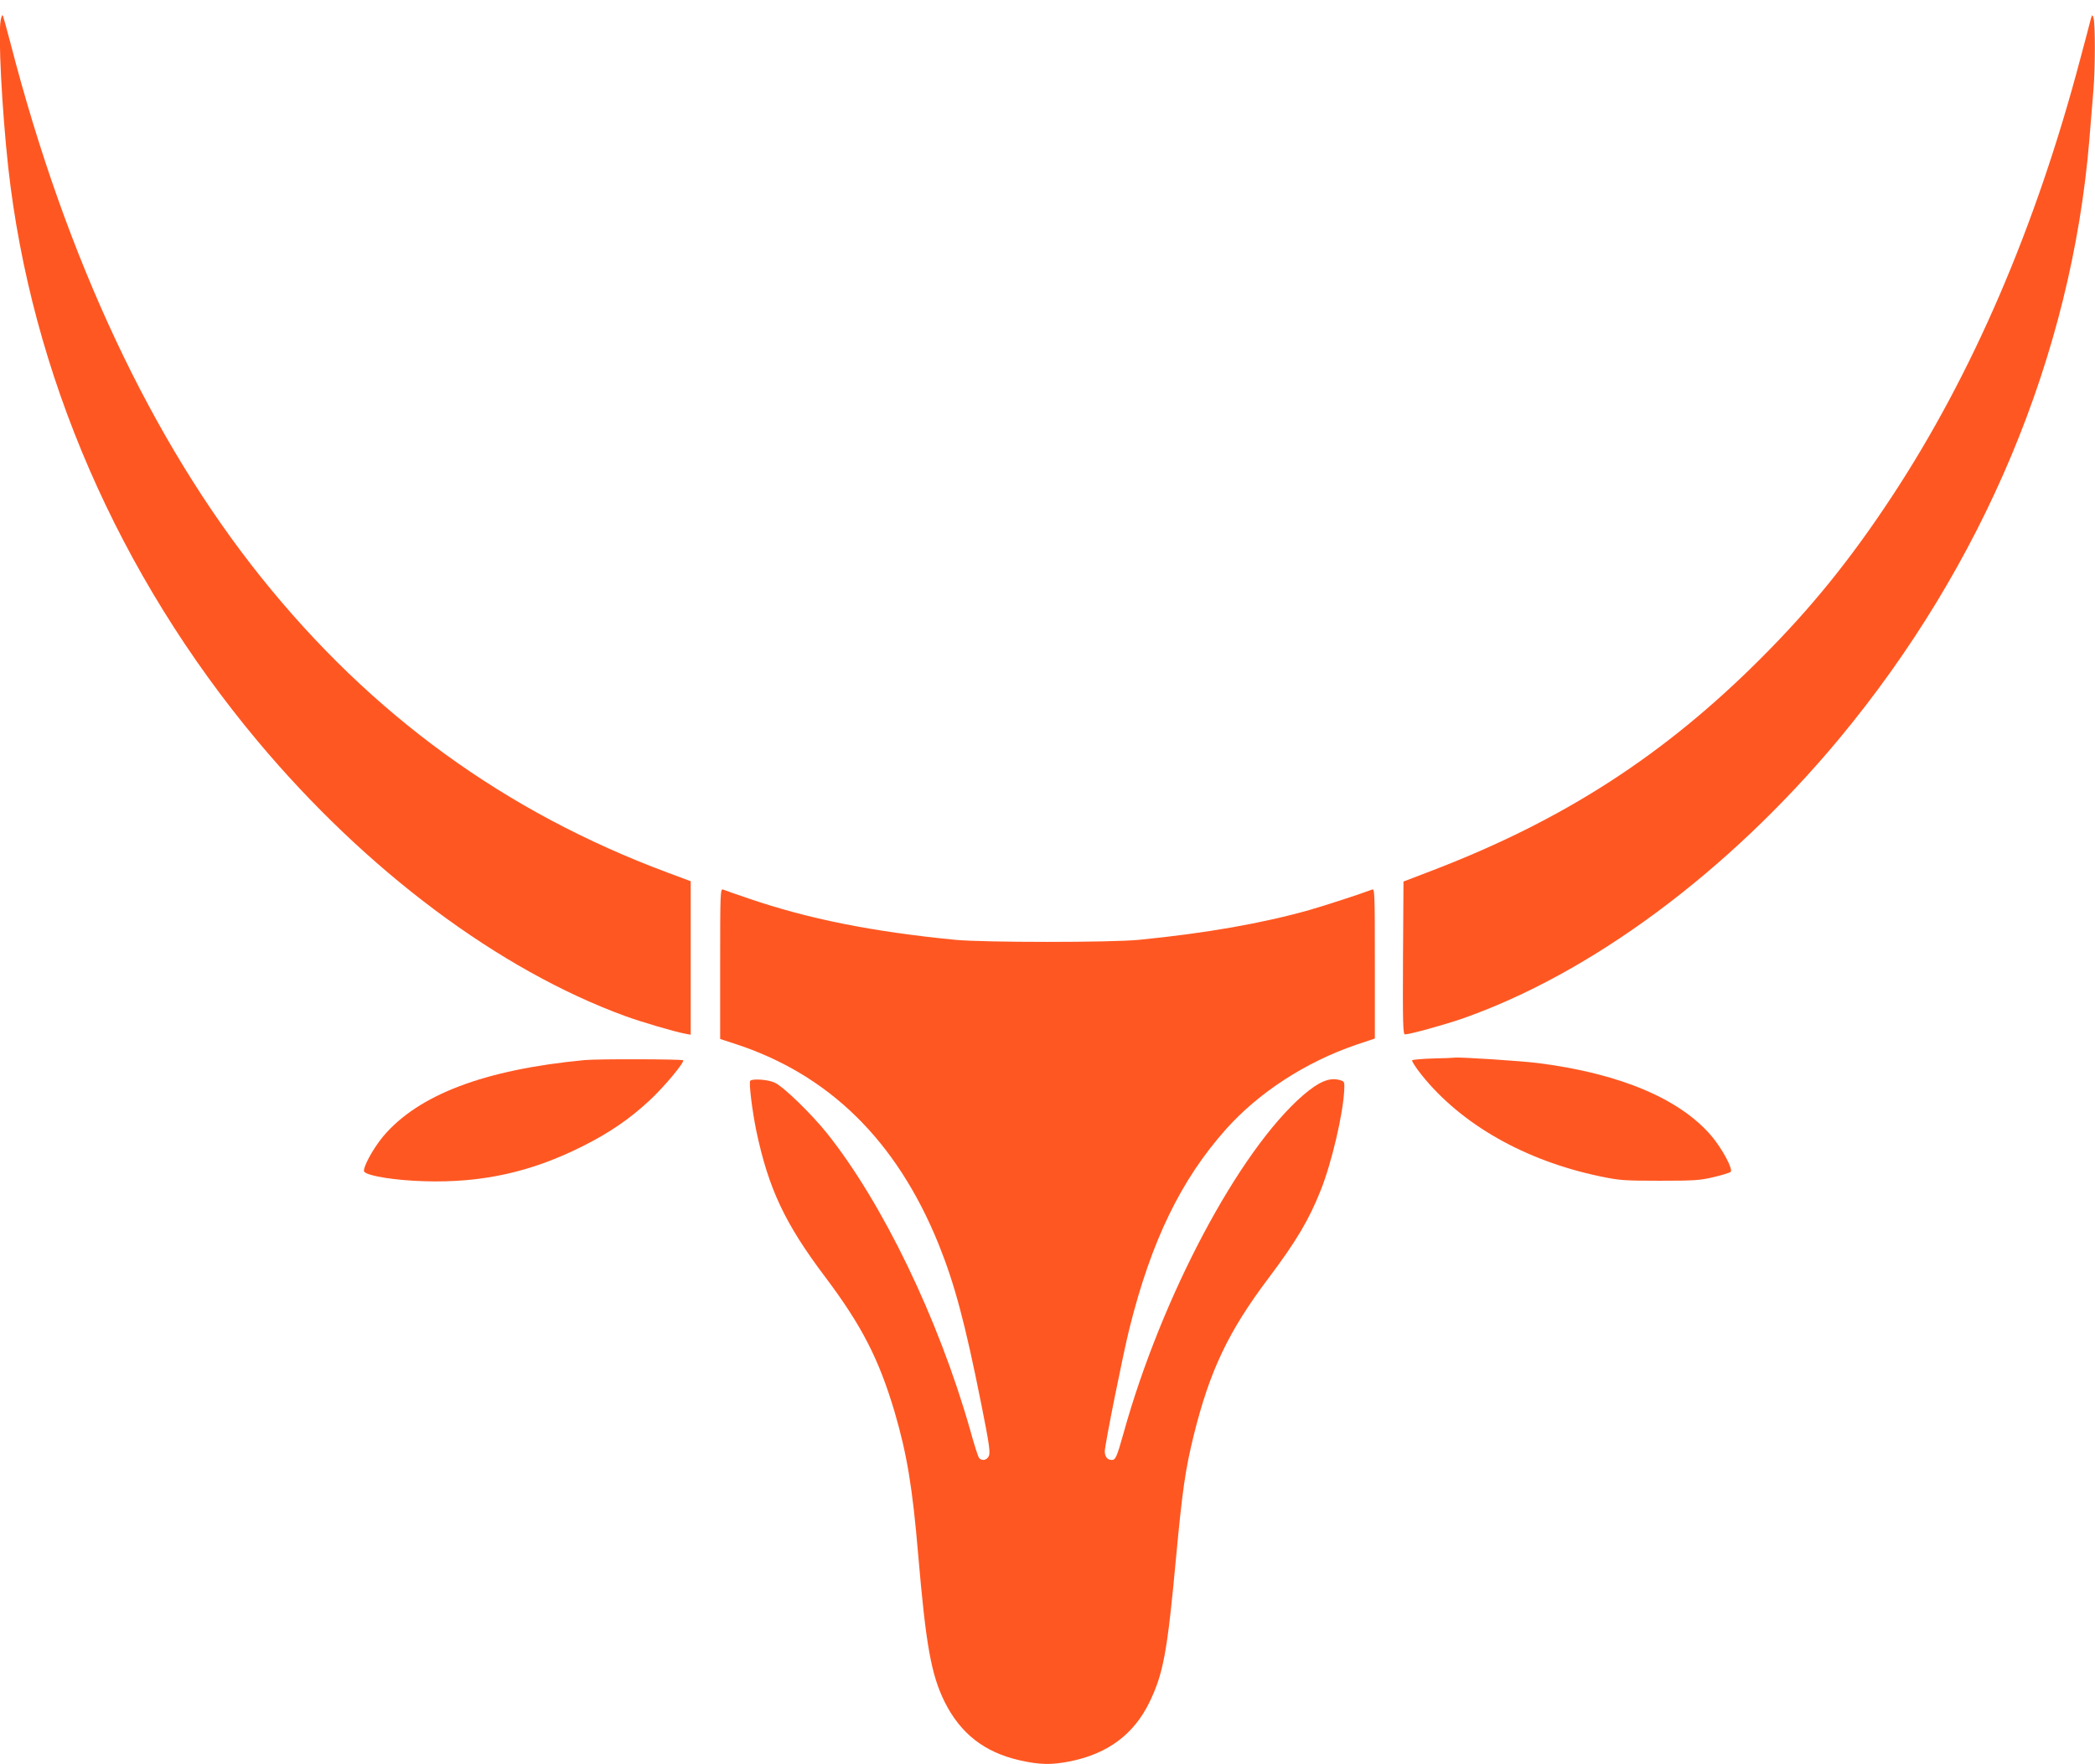 <?xml version="1.0" standalone="no"?>
<!DOCTYPE svg PUBLIC "-//W3C//DTD SVG 20010904//EN"
 "http://www.w3.org/TR/2001/REC-SVG-20010904/DTD/svg10.dtd">
<svg version="1.0" xmlns="http://www.w3.org/2000/svg"
 width="1280pt" height="1078pt" viewBox="0 0 1280 1078"
 preserveAspectRatio="xMidYMid meet">
<g transform="translate(0,1078) scale(0.1,-0.1)"
fill="#ff5722" stroke="none">
<path d="M4 10656 c-16 -87 8 -547 46 -896 140 -1264 674 -2492 1524 -3508
662 -791 1474 -1398 2246 -1680 92 -34 303 -96 363 -107 l37 -7 0 469 0 469
-142 53 c-991 369 -1809 963 -2482 1803 -668 833 -1191 1946 -1530 3257 -25
95 -47 176 -50 178 -3 3 -8 -11 -12 -31z"/>
<path d="M12772 10655 c-5 -22 -33 -126 -61 -231 -272 -1031 -661 -1934 -1156
-2684 -250 -379 -489 -675 -795 -981 -589 -590 -1202 -987 -2000 -1294 l-185
-71 -3 -467 c-2 -401 0 -467 12 -467 28 0 242 59 346 95 789 275 1629 898
2304 1708 884 1063 1421 2346 1531 3657 8 102 20 239 25 305 12 136 12 407 1
445 -7 24 -9 23 -19 -15z"/>
<path d="M4400 4892 l0 -460 83 -27 c579 -186 994 -592 1251 -1225 98 -243
162 -480 262 -982 48 -239 55 -292 46 -313 -12 -27 -43 -33 -60 -13 -6 7 -31
85 -55 173 -193 678 -534 1385 -875 1812 -95 118 -263 282 -318 308 -39 19
-136 26 -150 12 -10 -10 12 -185 37 -307 75 -354 175 -566 420 -891 224 -298
328 -500 425 -826 75 -257 109 -458 144 -873 47 -550 79 -729 160 -895 97
-196 244 -311 460 -360 124 -28 194 -29 310 -6 230 47 389 166 484 363 84 175
108 304 161 877 39 417 57 544 110 758 98 392 211 629 454 952 171 227 249
359 320 538 68 170 137 468 144 613 2 53 2 53 -31 62 -61 16 -126 -12 -222
-95 -391 -340 -863 -1228 -1095 -2062 -42 -149 -49 -165 -73 -165 -26 0 -42
20 -42 53 0 38 112 597 151 752 133 533 314 906 588 1214 200 225 489 413 798
518 l113 38 0 459 c0 432 -1 458 -17 451 -50 -20 -291 -99 -383 -125 -288 -81
-626 -141 -1040 -182 -169 -17 -950 -17 -1125 0 -507 50 -894 127 -1260 252
-77 26 -148 51 -157 55 -17 7 -18 -19 -18 -453z"/>
<path d="M8755 4313 c-66 -2 -123 -7 -127 -11 -4 -4 22 -45 58 -90 242 -302
631 -523 1089 -619 120 -25 148 -27 365 -27 208 0 246 2 329 22 52 12 100 27
105 32 16 16 -52 142 -116 218 -192 227 -557 382 -1054 446 -105 14 -493 39
-519 34 -5 -1 -64 -4 -130 -5z"/>
<path d="M3570 4303 c-609 -58 -1013 -211 -1228 -465 -64 -76 -132 -202 -116
-218 26 -26 191 -52 366 -57 353 -11 654 56 968 214 162 81 285 165 407 278
88 81 215 233 207 247 -5 7 -526 9 -604 1z"/>
</g>
</svg>
